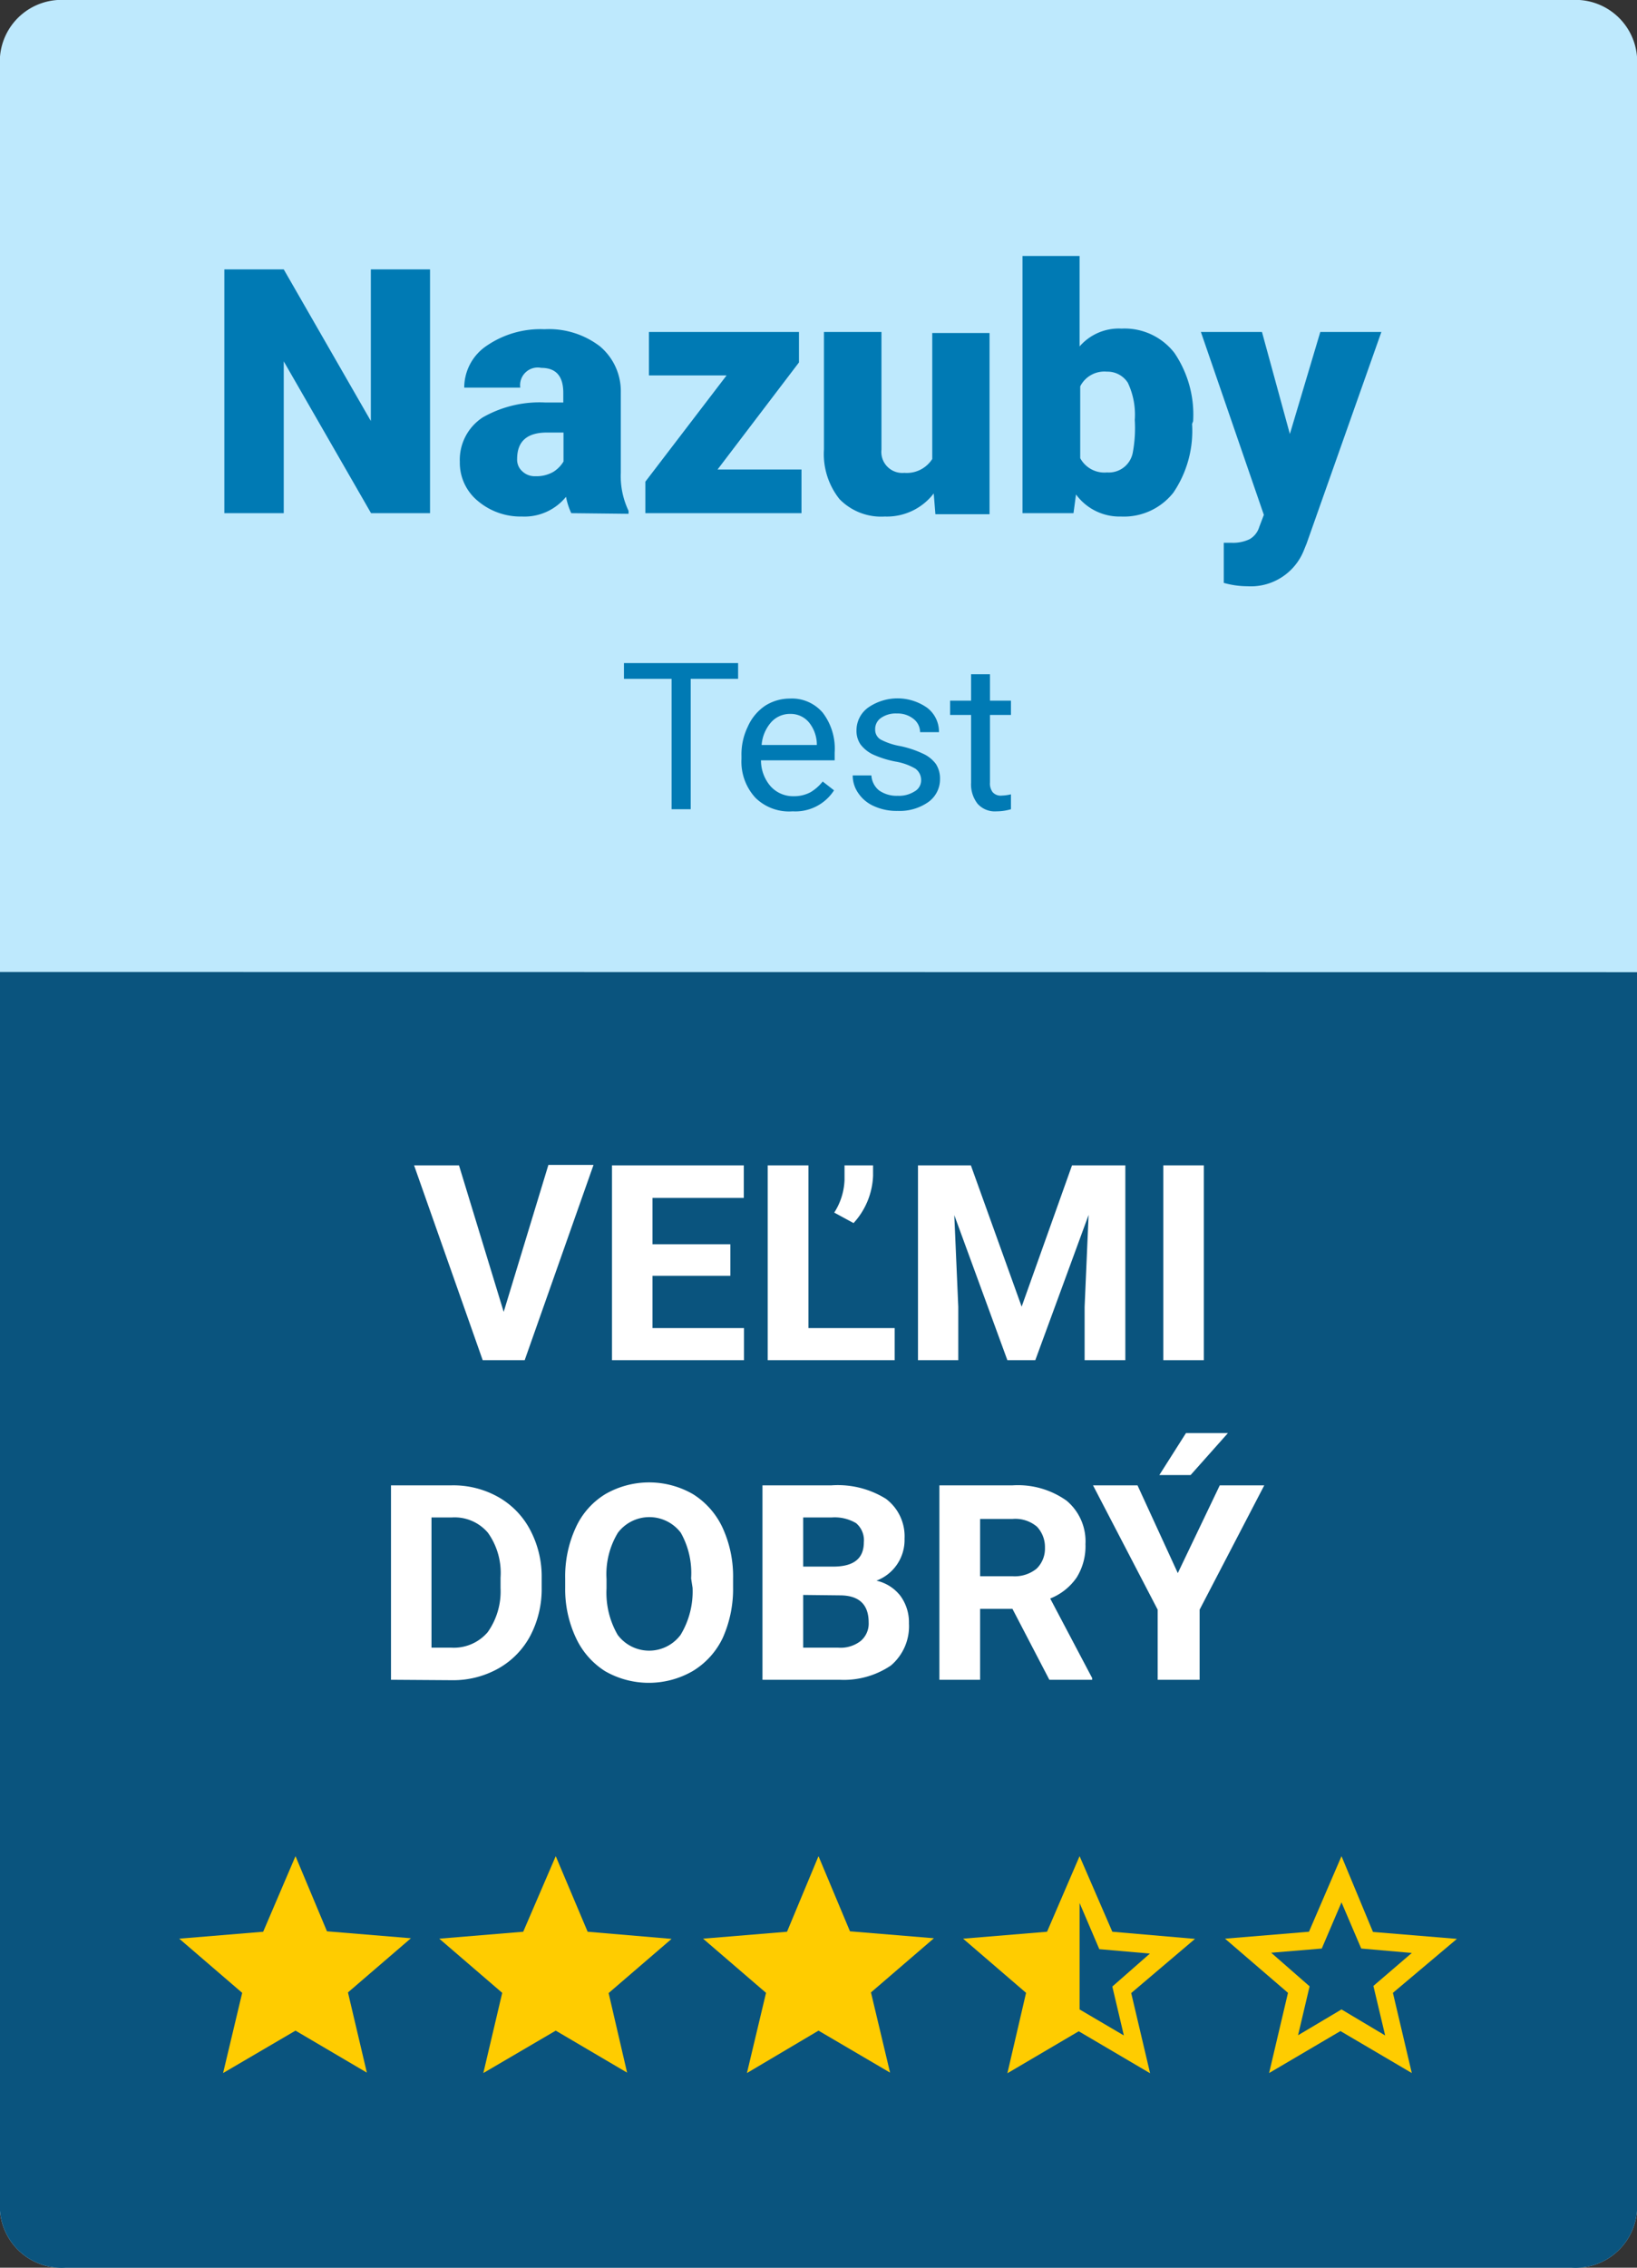 <svg xmlns="http://www.w3.org/2000/svg" width="78" height="108" viewBox="0 0 78 108">
  <rect x="0" y="0" width="78" height="108" fill="#333333" stroke="none"/>
  <defs>
    <style>
      .a {
        fill: #bee9fd;
      }

      .b {
        fill: #0a547e;
      }

      .c {
        fill: #007ab4;
      }

      .d {
        fill: #fff;
      }

      .e {
        fill: #fc0;
      }
    </style>
  </defs>
  <title>3_5_nazuby_SK</title>
  <path class="a" d="M78,105.3a2.94,2.94,0,0,1-3.12,2.7H3.12A2.94,2.94,0,0,1,0,105.3V2.7A2.94,2.94,0,0,1,3.12,0H74.88A2.94,2.94,0,0,1,78,2.7Z"/>
  <path class="b" d="M0,46.29v59A2.94,2.94,0,0,0,3.12,108H74.88A2.94,2.94,0,0,0,78,105.3v-59Z"/>
  <g>
    <path class="c" d="M35.17,32.33H32.91v6.21H32V32.33H29.73v-.75h5.44Z"/>
    <path class="c" d="M37.77,38.64A2.29,2.29,0,0,1,36,38a2.53,2.53,0,0,1-.67-1.85v-.16a3,3,0,0,1,.3-1.38,2.33,2.33,0,0,1,.83-1,2.18,2.18,0,0,1,1.16-.34,1.93,1.93,0,0,1,1.58.67,2.82,2.82,0,0,1,.57,1.9v.37H36.26a1.88,1.88,0,0,0,.46,1.24,1.44,1.44,0,0,0,1.1.47,1.66,1.66,0,0,0,.8-.19,2.15,2.15,0,0,0,.58-.51l.54.42A2.19,2.19,0,0,1,37.77,38.64ZM37.66,34a1.2,1.2,0,0,0-.91.39,1.86,1.86,0,0,0-.46,1.09h2.63v-.07a1.69,1.69,0,0,0-.37-1A1.13,1.13,0,0,0,37.66,34Z"/>
    <path class="c" d="M43.89,37.17a.67.67,0,0,0-.27-.56,2.78,2.78,0,0,0-.95-.34,4.77,4.77,0,0,1-1.08-.34,1.63,1.63,0,0,1-.59-.48,1.14,1.14,0,0,1-.19-.66,1.34,1.34,0,0,1,.54-1.08,2.45,2.45,0,0,1,2.83,0,1.43,1.43,0,0,1,.56,1.16h-.9a.8.8,0,0,0-.31-.63,1.21,1.21,0,0,0-.79-.26,1.23,1.23,0,0,0-.76.21.64.64,0,0,0-.28.55.54.54,0,0,0,.26.48,3.18,3.18,0,0,0,.92.31,4.78,4.78,0,0,1,1.09.36,1.57,1.57,0,0,1,.62.49,1.26,1.26,0,0,1,.2.71,1.33,1.33,0,0,1-.56,1.11,2.38,2.38,0,0,1-1.46.42,2.59,2.59,0,0,1-1.11-.22,1.74,1.74,0,0,1-.76-.62,1.46,1.46,0,0,1-.27-.85h.89a1,1,0,0,0,.36.71,1.45,1.45,0,0,0,.89.26,1.39,1.39,0,0,0,.81-.21A.6.6,0,0,0,43.89,37.17Z"/>
    <path class="c" d="M47.17,32.11v1.26h1v.68h-1v3.22a.68.68,0,0,0,.13.46.51.51,0,0,0,.44.16,2.07,2.07,0,0,0,.43-.06v.71a2.45,2.45,0,0,1-.69.1,1.1,1.1,0,0,1-.9-.36,1.5,1.5,0,0,1-.31-1V34.05h-1v-.68h1V32.11Z"/>
  </g>
  <g>
    <path class="d" d="M24,62.48l2.13-7h2.15L25,64.78H23L19.73,55.5h2.14Z"/>
    <path class="d" d="M34.8,60.76H31.09v2.49h4.36v1.53H29.16V55.5h6.28v1.55H31.09v2.21H34.8Z"/>
    <path class="d" d="M38.52,63.25h4.11v1.53H36.58V55.5h1.94Zm2.15-5-.92-.5a3.07,3.07,0,0,0,.49-1.55V55.5H41.6V56a3.53,3.53,0,0,1-.93,2.25Z"/>
    <path class="d" d="M46.26,55.5l2.42,6.73,2.4-6.73h2.54v9.28H51.68V62.24l.19-4.38-2.54,6.92H48l-2.53-6.91.19,4.37v2.54H43.74V55.5Z"/>
    <path class="d" d="M57.36,64.78H55.43V55.5h1.93Z"/>
    <path class="d" d="M18.63,80V70.74h2.89a4.37,4.37,0,0,1,2.21.55,3.86,3.86,0,0,1,1.53,1.57,4.75,4.75,0,0,1,.55,2.31v.43a4.79,4.79,0,0,1-.54,2.3,3.87,3.87,0,0,1-1.52,1.56,4.4,4.4,0,0,1-2.21.56Zm1.93-7.73v6.2h.94a2.12,2.12,0,0,0,1.74-.74,3.36,3.36,0,0,0,.61-2.1v-.49a3.29,3.29,0,0,0-.6-2.14,2.08,2.08,0,0,0-1.73-.73Z"/>
    <path class="d" d="M34.93,75.59A5.7,5.7,0,0,1,34.44,78,3.7,3.7,0,0,1,33,79.59a4.19,4.19,0,0,1-4.17,0A3.73,3.73,0,0,1,27.44,78a5.43,5.43,0,0,1-.51-2.37v-.46a5.55,5.55,0,0,1,.5-2.41,3.62,3.62,0,0,1,1.41-1.6,4.18,4.18,0,0,1,4.18,0,3.74,3.74,0,0,1,1.41,1.6,5.55,5.55,0,0,1,.5,2.41Zm-2-.42A3.91,3.91,0,0,0,32.44,73a1.88,1.88,0,0,0-3,0,3.81,3.81,0,0,0-.54,2.2v.45a4,4,0,0,0,.53,2.21,1.87,1.87,0,0,0,3,0A4,4,0,0,0,33,75.62Z"/>
    <path class="d" d="M36.33,80V70.74h3.29a4.34,4.34,0,0,1,2.59.64,2.23,2.23,0,0,1,.89,1.9,2.07,2.07,0,0,1-1.34,2A2,2,0,0,1,42.9,76a2.14,2.14,0,0,1,.41,1.32,2.45,2.45,0,0,1-.86,2A4,4,0,0,1,40,80Zm1.94-5.39H39.7c1,0,1.46-.4,1.46-1.16a1.06,1.06,0,0,0-.37-.91,2,2,0,0,0-1.17-.27H38.27Zm0,1.35v2.51h1.66A1.56,1.56,0,0,0,41,78.16a1.08,1.08,0,0,0,.39-.89c0-.85-.45-1.28-1.34-1.29Z"/>
    <path class="d" d="M48.24,76.62H46.7V80H44.76V70.74h3.49a4,4,0,0,1,2.57.73,2.52,2.52,0,0,1,.9,2.07,2.81,2.81,0,0,1-.42,1.59,2.76,2.76,0,0,1-1.26,1l2,3.79V80H50ZM46.7,75.07h1.56a1.65,1.65,0,0,0,1.13-.36,1.33,1.33,0,0,0,.4-1,1.41,1.41,0,0,0-.38-1,1.59,1.59,0,0,0-1.16-.37H46.7Z"/>
    <path class="d" d="M56.12,74.92l2-4.18h2.12l-3.08,5.92V80h-2V76.66l-3.08-5.92h2.12Zm.39-6.67h2l-1.78,2H55.24Z"/>
  </g>
  <g>
    <path class="c" d="M20.49,24.44H17.68l-4.16-7.23v7.23H10.69V12.83h2.83l4.15,7.22V12.83h2.82Z"/>
    <path class="c" d="M27.22,24.44a3.25,3.25,0,0,1-.25-.78,2.55,2.55,0,0,1-2.1.94,3.15,3.15,0,0,1-2.1-.74A2.35,2.35,0,0,1,21.91,22,2.41,2.41,0,0,1,23,19.88,5.46,5.46,0,0,1,26,19.17h.84v-.46c0-.8-.35-1.19-1.05-1.19a.84.84,0,0,0-1,.94H22.12a2.4,2.4,0,0,1,1.08-2,4.53,4.53,0,0,1,2.74-.78,4,4,0,0,1,2.64.81,2.79,2.79,0,0,1,1,2.2v3.82a3.84,3.84,0,0,0,.37,1.82v.14Zm-1.7-1.76a1.6,1.6,0,0,0,.85-.21,1.48,1.48,0,0,0,.48-.49V20.6h-.79c-.95,0-1.42.42-1.42,1.26a.74.74,0,0,0,.25.59A.86.86,0,0,0,25.52,22.68Z"/>
    <path class="c" d="M34.19,22.36h4v2.08H30.75v-1.5l3.87-5.06h-3.7V15.81h7.15v1.45Z"/>
    <path class="c" d="M44.49,23.5a2.81,2.81,0,0,1-2.33,1.1A2.77,2.77,0,0,1,40,23.77a3.45,3.45,0,0,1-.74-2.37V15.81H42v5.6a1,1,0,0,0,1.09,1.11,1.44,1.44,0,0,0,1.33-.66v-6h2.73v8.63H44.57Z"/>
    <path class="c" d="M56.8,20.19a5.24,5.24,0,0,1-.89,3.27,3,3,0,0,1-2.5,1.14,2.57,2.57,0,0,1-2.14-1.05l-.12.89H48.72V12.19h2.72V16.5a2.47,2.47,0,0,1,2-.85,3,3,0,0,1,2.52,1.16,5.23,5.23,0,0,1,.89,3.25ZM54.07,20a3.55,3.55,0,0,0-.33-1.77,1.15,1.15,0,0,0-1-.53,1.29,1.29,0,0,0-1.27.7v3.42a1.31,1.31,0,0,0,1.28.68,1.16,1.16,0,0,0,1.22-.92A6.36,6.36,0,0,0,54.07,20Z"/>
    <path class="c" d="M61.46,20.67l1.45-4.86h2.91L62.26,25.88l-.15.37a2.72,2.72,0,0,1-2.68,1.67,4.15,4.15,0,0,1-1.12-.16V25.85h.36a1.83,1.83,0,0,0,.87-.17A1,1,0,0,0,60,25.1l.22-.58-3-8.71h2.91Z"/>
  </g>
  <path class="e" d="M39,96.71l3.41,2-.91-3.82,3-2.58-4-.33L39,88.4,37.5,92l-4,.33,3,2.58-.91,3.82Z"/>
  <path class="e" d="M14.08,96.71l3.4,2-.9-3.82,3-2.58-4-.33L14.08,88.4,12.54,92l-4,.33,3,2.58-.91,3.82Z"/>
  <path class="e" d="M26.48,96.71l3.4,2L29,94.92l3-2.58L28,92,26.48,88.4,24.93,92l-4,.33,3,2.58-.9,3.82Z"/>
  <path class="e" d="M69.42,92.34l-4-.33L63.92,88.4,62.37,92l-4,.33,3,2.58-.9,3.82,3.4-2,3.4,2-.9-3.82Zm-5.5,3.36-2.07,1.23.55-2.33L60.57,93l2.41-.2.94-2.2.94,2.2,2.41.21-1.83,1.57L66,96.94Z"/>
  <path class="e" d="M56.94,92.34,53,92,51.44,88.4,49.89,92l-4,.33,3,2.58L48,98.74l3.4-2,3.4,2-.9-3.82Zm-5.5,3.36V90.63l.94,2.2,2.41.21L53,94.61l.55,2.33Z"/>
</svg>
